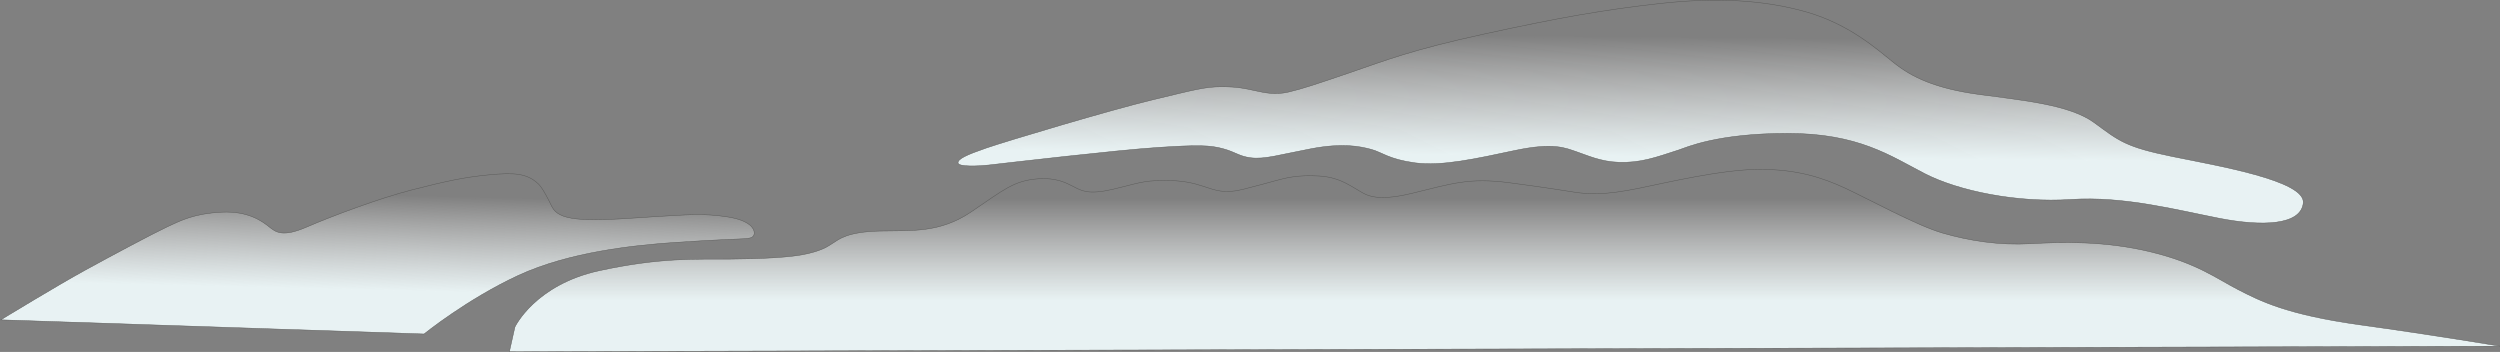<svg xmlns="http://www.w3.org/2000/svg" xmlns:xlink="http://www.w3.org/1999/xlink" viewBox="0 0 4226.6 594.96">
  <rect x="0" y="0" width="4226.6" height="594.96" fill="#808080" stroke="none"/>
  <defs>
    <linearGradient id="a" x1="644.29" x2="636.31" y1="210.95" y2="548.14" gradientUnits="userSpaceOnUse">
      <stop offset=".35" stop-color="#fff" stop-opacity="0"/>
      <stop offset=".49" stop-color="#f8fbfb" stop-opacity=".3"/>
      <stop offset=".73" stop-color="#ecf4f5" stop-opacity=".8"/>
      <stop offset=".83" stop-color="#e8f2f3"/>
    </linearGradient>
    <linearGradient id="b" x1="2543.88" x2="2543.88" y1="335.25" y2="668.96" gradientUnits="userSpaceOnUse">
      <stop offset="0" stop-color="#fff" stop-opacity="0"/>
      <stop offset=".52" stop-color="#e8f2f3"/>
    </linearGradient>
    <linearGradient xlink:href="#a" id="c" x1="2760.61" x2="2756.62" y1="-86.58" y2="336.41"/>
  </defs>
  <path d="M716.9 564.66s73.16-59.19 159.62-99.1c86.46-39.9 196.86-51.21 267.36-55.87 70.5-4.66 101.98-5.32 112.62-5.99s15.34-1.3 17.74-5.76c3.33-6.21-.22-24.16-43.01-31.04s-72.38-3.44-121.27-.78c-48.88 2.66-125.29 11.03-157.29-.67-17.29-6.32-19.05-15.57-23.94-24.94-7.65-14.63-12.97-24.39-18.95-29.93-18.72-17.34-39.24-19.29-84.47-14.85-41.17 4.04-69.83 10.2-129.69 25.49-52.89 13.52-135.68 44.56-176.91 62.52s-52.54 8.65-63.63-.22-34.58-27.05-80.25-24.83-68.73 13.75-92.22 24.83c-23.5 11.08-91.78 47.44-139 73.38C96.38 482.85 1.27 540.72 1.27 540.72l715.63 23.94Z" style="fill:url(#a);stroke:#575756;stroke-miterlimit:10;stroke-width:.75px"/>
  <path d="M870.53 552.91s33.7-71.56 142.77-95.33c103.75-22.61 164.94-19.08 219.03-19.51s105.97-2.66 133.46-9.31c27.49-6.65 33.7-12.41 43.01-18.18s23.06-18.62 78.04-19.95 101.54 3.99 155.63-32.81 71.46-52.15 111.29-55.42c32.37-2.66 49.22 7.09 61.63 13.3 12.41 6.21 23.17 14.19 65.62 4.43 38.57-8.87 49.66-15.08 87.35-15.08 31.04 0 47.89 3.99 66.95 10.2 19.07 6.21 34.58 12.86 66.06 4.88 31.48-7.98 36.8-9.75 54.98-14.63s36.76-9.95 73.16-7.98c32.81 1.77 50.1 14.63 64.29 22.61 14.19 7.98 27.49 22.61 93.55 6.65s95.33-27.05 165.38-17.74 86.02 12.41 109.96 15.96 50.82 4.88 106.63-6.43c49.22-9.98 142-32.26 205.84-32.26s105.75 13.97 144.66 31.92 119.71 62.85 164.61 75.82c44.89 12.97 94.77 20.95 148.65 17.96 53.87-2.99 125.7-4.99 203.52 13.97 77.81 18.95 110.74 44.89 147.65 63.85 36.91 18.95 81.81 42.23 206.84 59.52 125.04 17.29 235.44 35.91 235.44 35.91l-3365.32 9.31 9.31-41.68Z" style="fill:url(#b);stroke:#575756;stroke-miterlimit:10;stroke-width:.75px"/>
  <path d="M1671.62 279.01c-16.93 1.91-50.88 3.33-51.88-3.33s13.3-13.63 48.22-25.61c34.92-11.97 210.5-64.51 280-81.14 69.5-16.63 88.45-22.28 117.39-22.28 27.27 0 39.57 2.99 56.53 6.65 15.77 3.4 33.59 7.65 56.53 2.33 22.95-5.32 48.88-13.97 105.08-33.25 56.2-19.29 102.09-37.91 227.13-65.18 125.04-27.27 200.19-40.57 295.3-51.21C2901.03-4.65 2981.77-.26 3053 19.96c73.82 20.95 119.71 62.85 149.64 86.79 29.93 23.94 69.83 42.9 142.66 52.87 72.83 9.98 153.63 16.96 195.53 47.89 41.9 30.93 52.87 40.9 130.69 56.86 77.81 15.96 226.46 40.9 222.47 78.81-3.99 37.91-69.83 39.9-141.66 25.94s-161.61-37.91-251.4-31.92c-89.79 5.99-189.55-13.97-247.41-43.9-57.86-29.93-111.73-67.84-231.45-67.84s-171.23 23.92-183.56 27.93c-39.9 12.97-64.85 22.14-101.76 20.95-30.93-1-53.87-11.97-71.83-17.96s-37.91-15.96-103.75-2c-65.84 13.97-123.71 26.94-168.6 20.95-44.89-5.99-55.87-17.96-74.82-22.95s-47.89-10.97-100.76-1-78.99 18.47-102.76 15.3c-19.95-2.66-24.61-9.31-46.56-15.3-21.95-5.99-41.9-6.65-111.73-2s-246.08 25.27-284.32 29.6Z" style="stroke:#575756;stroke-miterlimit:10;stroke-width:.75px;fill:url(#c)"/>
</svg>